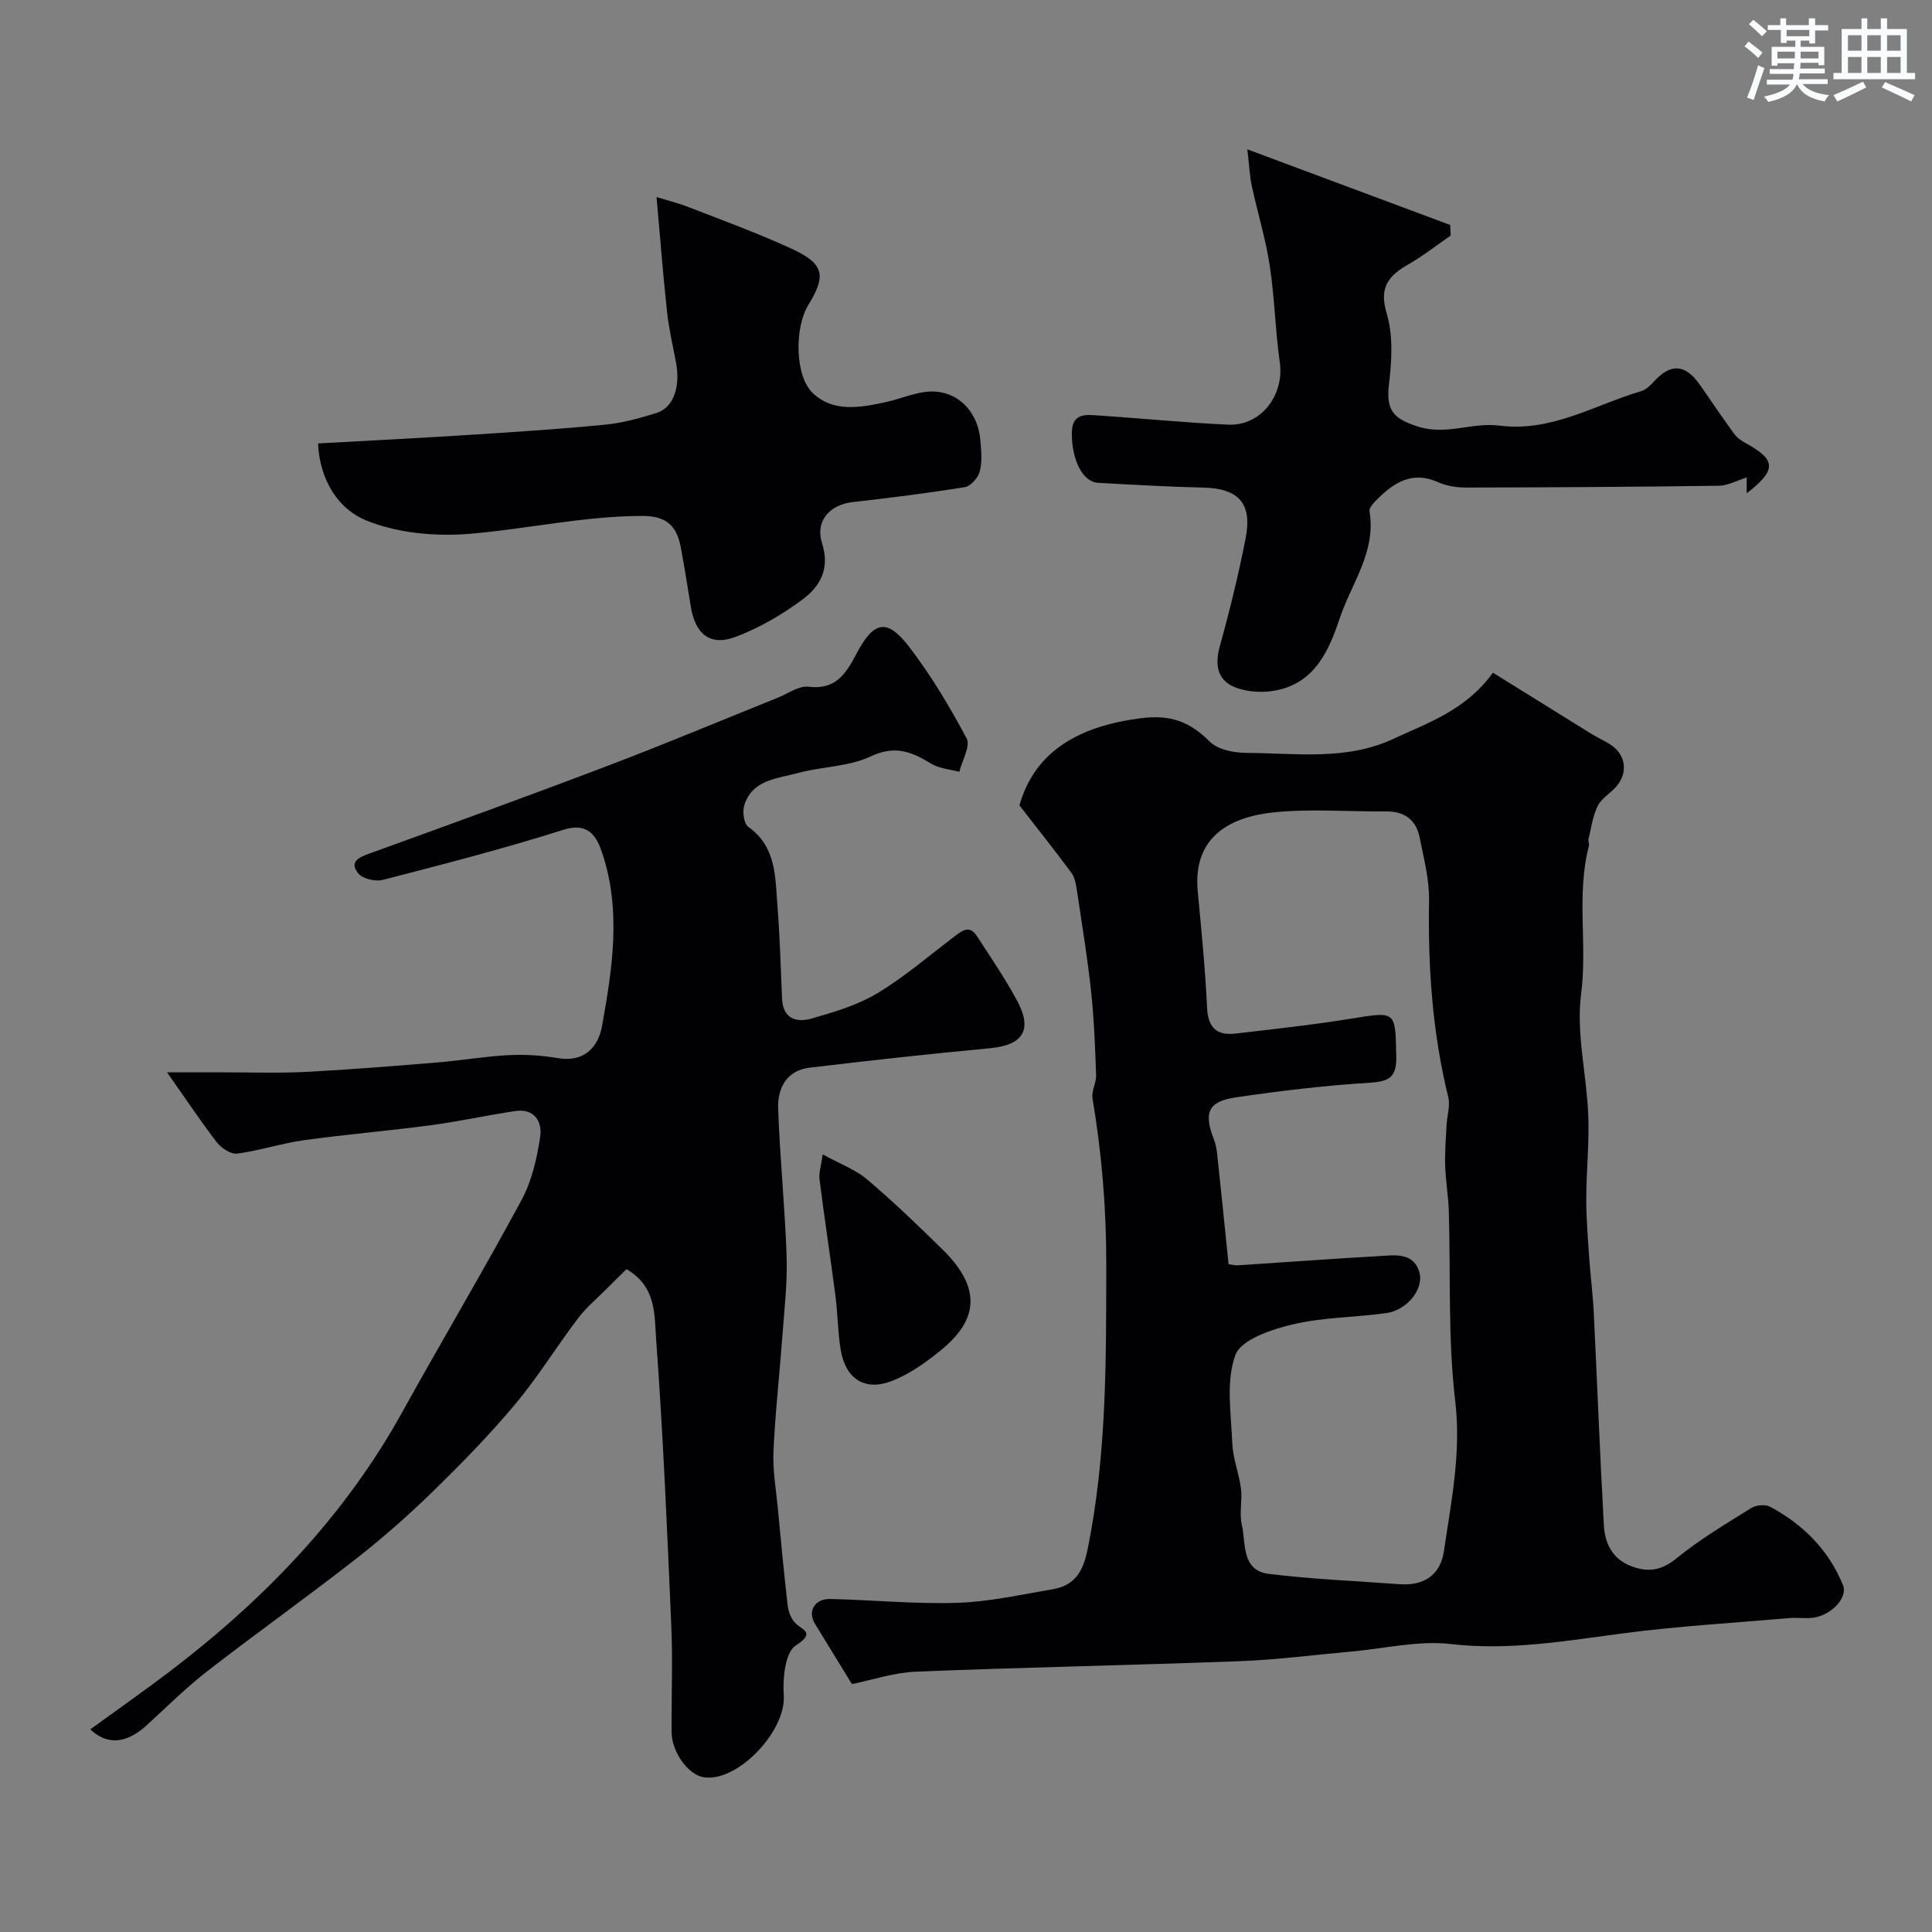 <svg enable-background="new 0 0 400 400" viewBox="0 0 400 400" xmlns="http://www.w3.org/2000/svg"><rect x="0" y="0" width="400" height="400" fill="#808080" stroke="none"/><g fill="#010103"><path d="m176.38 348.67c-3.06-4.99-5.37-8.74-7.66-12.5-1.56-2.56-.07-5.19 3.18-5.12 8.77.2 17.55 1.08 26.29.8 6.63-.21 13.22-1.71 19.8-2.82 4.44-.75 6.23-3.59 7.15-8.09 4.02-19.57 3.87-39.36 3.9-59.17.02-11.56-.93-23-2.85-34.39-.25-1.5.81-3.19.75-4.77-.21-5.79-.42-11.59-1.04-17.34-.75-6.98-1.89-13.92-2.93-20.87-.19-1.27-.42-2.7-1.14-3.68-3.54-4.79-7.25-9.45-10.77-13.98 3.24-11.44 12.7-16.45 25.08-18.03 6.25-.8 10.17.69 14.33 4.84 1.67 1.67 5.02 2.32 7.61 2.33 10.19.04 20.59 1.66 30.36-2.89 7.19-3.35 14.92-5.86 20.66-13.71 6.72 4.18 13.53 8.42 20.35 12.64 1.25.77 2.6 1.37 3.84 2.15 3.32 2.06 3.9 5.89 1.29 8.84-1.21 1.37-3.01 2.38-3.78 3.94-1.03 2.09-1.35 4.53-1.91 6.84-.11.46.19 1.02.07 1.47-2.63 10.08-.28 20.4-1.61 30.65-1.05 8.14 1.15 16.67 1.48 25.05.23 5.77-.4 11.58-.41 17.36-.01 4.07.33 8.14.61 12.21.26 3.77.75 7.52.94 11.29.72 14.69 1.27 29.39 2.09 44.08.21 3.73 1.76 6.97 5.67 8.46 3.52 1.35 6.31.89 9.45-1.68 4.78-3.9 10.16-7.09 15.41-10.37.99-.62 2.89-.79 3.88-.26 6.86 3.67 12.14 8.96 15.11 16.25 1.03 2.54-2.39 6.23-6.18 6.73-1.64.21-3.34-.07-4.99.08-11.45.99-22.95 1.66-34.34 3.15-11.87 1.55-23.54 3.63-35.7 2.22-6.72-.78-13.74.95-20.62 1.56-7.69.68-15.37 1.7-23.08 1.99-22.35.84-44.71 1.27-67.06 2.17-4.58.2-9.12 1.74-13.23 2.57zm77.98-86.94c.7.09 1.34.28 1.96.24 9.69-.63 19.38-1.35 29.08-1.9 3.22-.18 7.13-.88 8.42 3.18 1.13 3.53-2.47 7.99-6.74 8.6-6.47.92-13.13.85-19.44 2.35-4.37 1.04-10.68 3.13-11.86 6.33-2.01 5.44-.89 12.14-.65 18.29.13 3.15 1.4 6.23 1.8 9.39.31 2.46-.38 5.1.17 7.46.9 3.86-.15 9.48 5.62 10.19 8.96 1.1 18.01 1.47 27.02 2.13 5.04.37 8.48-1.86 9.21-6.85 1.52-10.31 3.61-20.41 2.33-31.16-1.53-12.95-.92-26.16-1.32-39.25-.1-3.13-.65-6.24-.75-9.37-.09-2.79.14-5.58.28-8.37.1-1.97.8-4.05.35-5.87-3.29-13.38-4.21-26.94-3.97-40.67.08-4.33-1.09-8.71-1.94-13.02-.73-3.73-3.2-5.48-7.06-5.44-7.66.07-15.38-.57-22.97.18-8.9.88-17 4.85-15.92 16.37.75 8.02 1.55 16.04 1.93 24.08.2 4.14 1.98 5.82 5.86 5.37 7.96-.93 15.94-1.79 23.84-3.07 9.5-1.53 9.27-1.7 9.47 7.81.09 4.23-1.36 5.17-5.43 5.43-9.31.58-18.61 1.68-27.84 3.05-5.69.85-6.61 3.16-4.52 8.6.34.9.57 1.86.68 2.82.82 7.62 1.59 15.26 2.39 23.1z"/><path d="m18.7 358.04c5.64-4.1 11.25-8.02 16.69-12.17 19.36-14.78 35.99-32 47.89-53.5 8.14-14.7 16.73-29.15 24.71-43.93 2.11-3.9 3.15-8.54 3.84-12.98.49-3.13-1.09-6.03-5.15-5.43-5.81.86-11.55 2.14-17.37 2.92-8.77 1.17-17.59 1.9-26.35 3.11-4.66.65-9.19 2.16-13.85 2.78-1.3.17-3.26-1.11-4.18-2.29-3.33-4.31-6.35-8.87-10.34-14.53 4.97 0 8.37.01 11.77 0 5.7-.01 11.41.19 17.09-.1 9.04-.47 18.07-1.21 27.09-1.95 4.9-.4 9.77-1.25 14.67-1.51 3.38-.17 6.84.02 10.17.6 5.53.97 8.46-2.2 9.26-6.61 2.16-11.94 4.03-24.06 0-35.97-1.08-3.21-2.77-6.34-8-4.68-12.32 3.91-24.86 7.13-37.38 10.37-1.54.4-4.23-.23-5.12-1.38-1.9-2.44.22-3.3 2.45-4.11 16.47-5.97 32.94-11.93 49.31-18.16 11.79-4.48 23.43-9.37 35.14-14.07 2.11-.85 4.36-2.51 6.35-2.27 5.73.71 7.81-2.82 9.99-6.94 3.54-6.69 6.29-7.25 10.81-1.37 4.55 5.92 8.43 12.41 11.94 19.01.84 1.59-.94 4.58-1.52 6.92-1.96-.54-4.17-.68-5.84-1.7-4.01-2.46-7.47-3.87-12.49-1.5-4.57 2.16-10.14 2.09-15.14 3.46-4.24 1.16-9.41 1.35-11.05 6.68-.41 1.32-.08 3.79.83 4.44 5.84 4.15 5.57 10.4 6.04 16.35.51 6.4.67 12.83.96 19.25.19 4.2 3.04 4.99 6.15 4.09 4.63-1.34 9.43-2.75 13.52-5.2 5.61-3.36 10.63-7.7 15.86-11.66 1.6-1.21 3.2-2.67 4.8-.21 2.86 4.39 5.82 8.74 8.31 13.34 3.31 6.13 1.23 9.25-5.64 9.89-12.45 1.16-24.89 2.54-37.31 4.02-4.79.57-6.65 4.29-6.5 8.47.35 10.21 1.41 20.4 1.75 30.61.18 5.42-.46 10.87-.86 16.29-.59 8.02-1.5 16.03-1.86 24.07-.18 3.91.53 7.86.9 11.78.63 6.7 1.27 13.4 2.03 20.09.14 1.21.63 2.56 1.4 3.48 1.33 1.61 4.69 2.02.27 4.85-2.19 1.4-2.71 6.83-2.47 10.33.51 7.28-9.43 17.97-16.54 16.95-3.19-.46-6.65-5.18-6.68-9.33-.05-7.36.25-14.74-.07-22.09-.85-19.79-1.69-39.58-3.14-59.33-.36-4.88.12-10.83-6.13-14.45-1.2 1.18-2.62 2.56-4.01 3.96-2.04 2.06-4.32 3.95-6.05 6.24-4.43 5.84-8.29 12.15-12.99 17.76-5.31 6.34-11.12 12.29-17.05 18.07-5.06 4.94-10.4 9.64-15.97 13.99-10.16 7.94-20.68 15.42-30.87 23.33-4.42 3.44-8.4 7.44-12.56 11.22-4.01 3.6-7.98 4.07-11.51.7z"/><path d="m65.85 91.81c11.31-.63 21.88-1.16 32.45-1.84 9.04-.58 18.08-1.17 27.09-2.06 3.56-.35 7.09-1.34 10.52-2.41 3.56-1.11 5.02-5.41 4.03-10.56-.68-3.52-1.48-7.04-1.86-10.6-.82-7.59-1.4-15.21-2.15-23.53 1.93.59 4.35 1.18 6.66 2.08 7.13 2.77 14.33 5.4 21.27 8.59 6.8 3.13 7.25 5.56 3.49 11.66-2.8 4.55-2.9 14.64.97 18.29 4.22 3.97 9.73 2.97 14.92 1.86 3.5-.75 7.05-2.47 10.46-2.21 5.34.4 8.83 4.76 9.27 10.02.18 2.15.42 4.43-.11 6.46-.34 1.32-1.87 3.09-3.09 3.29-7.72 1.26-15.5 2.22-23.28 3.11-4.67.53-7.79 3.9-6.29 8.53 1.7 5.28-.44 8.93-4.01 11.6-4.23 3.15-8.97 5.91-13.9 7.77-5.28 2-8.39-.6-9.29-6.4-.63-4.02-1.29-8.04-2.03-12.04-.81-4.36-2.78-6.6-7.96-6.6-12.06.01-23.76 2.68-35.64 3.69-7.14.61-15.07-.11-21.6-2.78-5.49-2.22-9.58-8.08-9.92-15.92z"/><path d="m300.35 48.77c-2.92 2.01-5.72 4.22-8.79 5.98-4.11 2.36-6.08 4.75-4.46 10.16 1.37 4.56 1.05 9.85.47 14.7-.64 5.43.98 7.04 5.78 8.64 5.98 2 11.43-.86 16.99-.14 10.83 1.42 19.75-4.26 29.43-7.12 1.02-.3 1.96-1.22 2.71-2.05 3.38-3.72 6.41-3.58 9.35.58 2.4 3.4 4.7 6.87 7.15 10.22.63.86 1.59 1.55 2.54 2.06 6.22 3.41 6.34 5.52.12 10.33 0-1.5 0-2.73 0-3.28-2.08.65-3.93 1.7-5.79 1.72-17.46.24-34.93.34-52.4.37-1.92 0-4-.34-5.74-1.12-5.36-2.39-9.15.11-12.68 3.66-.66.66-1.61 1.68-1.49 2.37 1.42 8.39-3.75 14.93-6.18 22.21-2.2 6.59-5.06 13.09-12.81 14.81-2.64.59-5.78.47-8.33-.38-4.09-1.36-4.82-4.59-3.65-8.77 2.04-7.34 3.85-14.76 5.32-22.23 1.43-7.3-1.46-10.37-8.77-10.54-7.27-.17-14.53-.58-21.79-.99-3.25-.18-5.42-4.87-5.42-10.19 0-4.26 2.72-3.94 5.4-3.76 9 .6 17.99 1.51 27 1.91 6.77.3 11.62-6.13 10.66-12.89-.95-6.65-1.07-13.43-2.09-20.06-.85-5.57-2.53-11-3.72-16.52-.43-1.98-.5-4.03-.91-7.53 15.05 5.61 28.52 10.64 42 15.66.05.75.08 1.47.1 2.19z"/><path d="m170.34 239c3.69 2.04 6.82 3.17 9.19 5.19 5.4 4.59 10.54 9.51 15.6 14.49 8.02 7.88 7.49 14.42-.14 20.71-3.17 2.61-6.69 5.14-10.48 6.58-5.53 2.09-9.45-.57-10.44-6.44-.62-3.7-.62-7.5-1.1-11.23-1.05-8.05-2.28-16.09-3.3-24.14-.16-1.34.34-2.78.67-5.16z"/></g><path d="m361.2 9.6.8-1c.9.7 1.9 1.4 2.9 2.3l-.9 1.1c-1-1-2-1.8-2.8-2.4zm.5 10.6c.9-2.1 1.6-4.3 2.3-6.7.4.2.8.4 1.3.6-.7 2.1-1.5 4.3-2.2 6.6zm.4-15.2.9-.9c1 .8 2 1.6 2.8 2.4l-1 1c-.9-.9-1.8-1.7-2.7-2.5zm12.5-1.2h1.2v1.4h2.7v1.1h-2.7v2.7h-1.2v-.6h-1.8v1.3h4.9v3.8h-1.2v-.5h-3.7c0 .4-.1.9-.1 1.2h5.1v1h-5.2c0 .5-.1.9-.2 1.2h6v1h-5.2c1.1 1.3 2.9 2 5.5 2.3-.4.4-.7.8-.9 1.3-2.9-.5-4.8-1.6-5.7-3.5h-.1c-.8 1.7-2.7 2.9-5.9 3.6-.2-.4-.6-.8-.9-1.1 2.8-.6 4.6-1.4 5.4-2.5h-4.8v-1h5.3c.1-.3.2-.7.2-1.2h-4.9v-1h5c0-.4 0-.8.1-1.2h-3.5v.5h-1.2v-3.9h4.9v-1.3h-1.8v.5h-1.2v-2.7h-2.7v-1h2.6v-1.4h1.2v1.4h4.7v-1.4zm-6.6 8.3h3.6c0-.4 0-.9 0-1.4h-3.6zm1.9-4.6h4.7v-1.3h-4.7zm6.6 3.2h-3.7v1.4h3.7z" fill="#fafbfc"/><path d="m385.3 3.8h1.3v2.2h2.8v-2.2h1.3v2.2h4.1v9.1h1.7v1.3h-16.9v-1.3h1.7v-9.1h4.1v-2.2zm.4 13.1.7 1.2c-1.8.9-3.8 1.9-6 2.9-.2-.4-.5-.8-.8-1.3 2.3-1 4.3-1.9 6.1-2.8zm-3.1-6.4h2.8v-3.2h-2.8zm0 4.6h2.8v-3.3h-2.8zm4-4.6h2.8v-3.2h-2.8zm0 4.6h2.8v-3.3h-2.8zm3.7 1.9c2.1.9 4.1 1.8 6.1 2.7l-.7 1.3c-2.2-1.1-4.2-2-6.1-2.9zm3.2-9.7h-2.8v3.2h2.8zm-2.8 7.8h2.8v-3.3h-2.8z" fill="#fafbfc"/></svg>